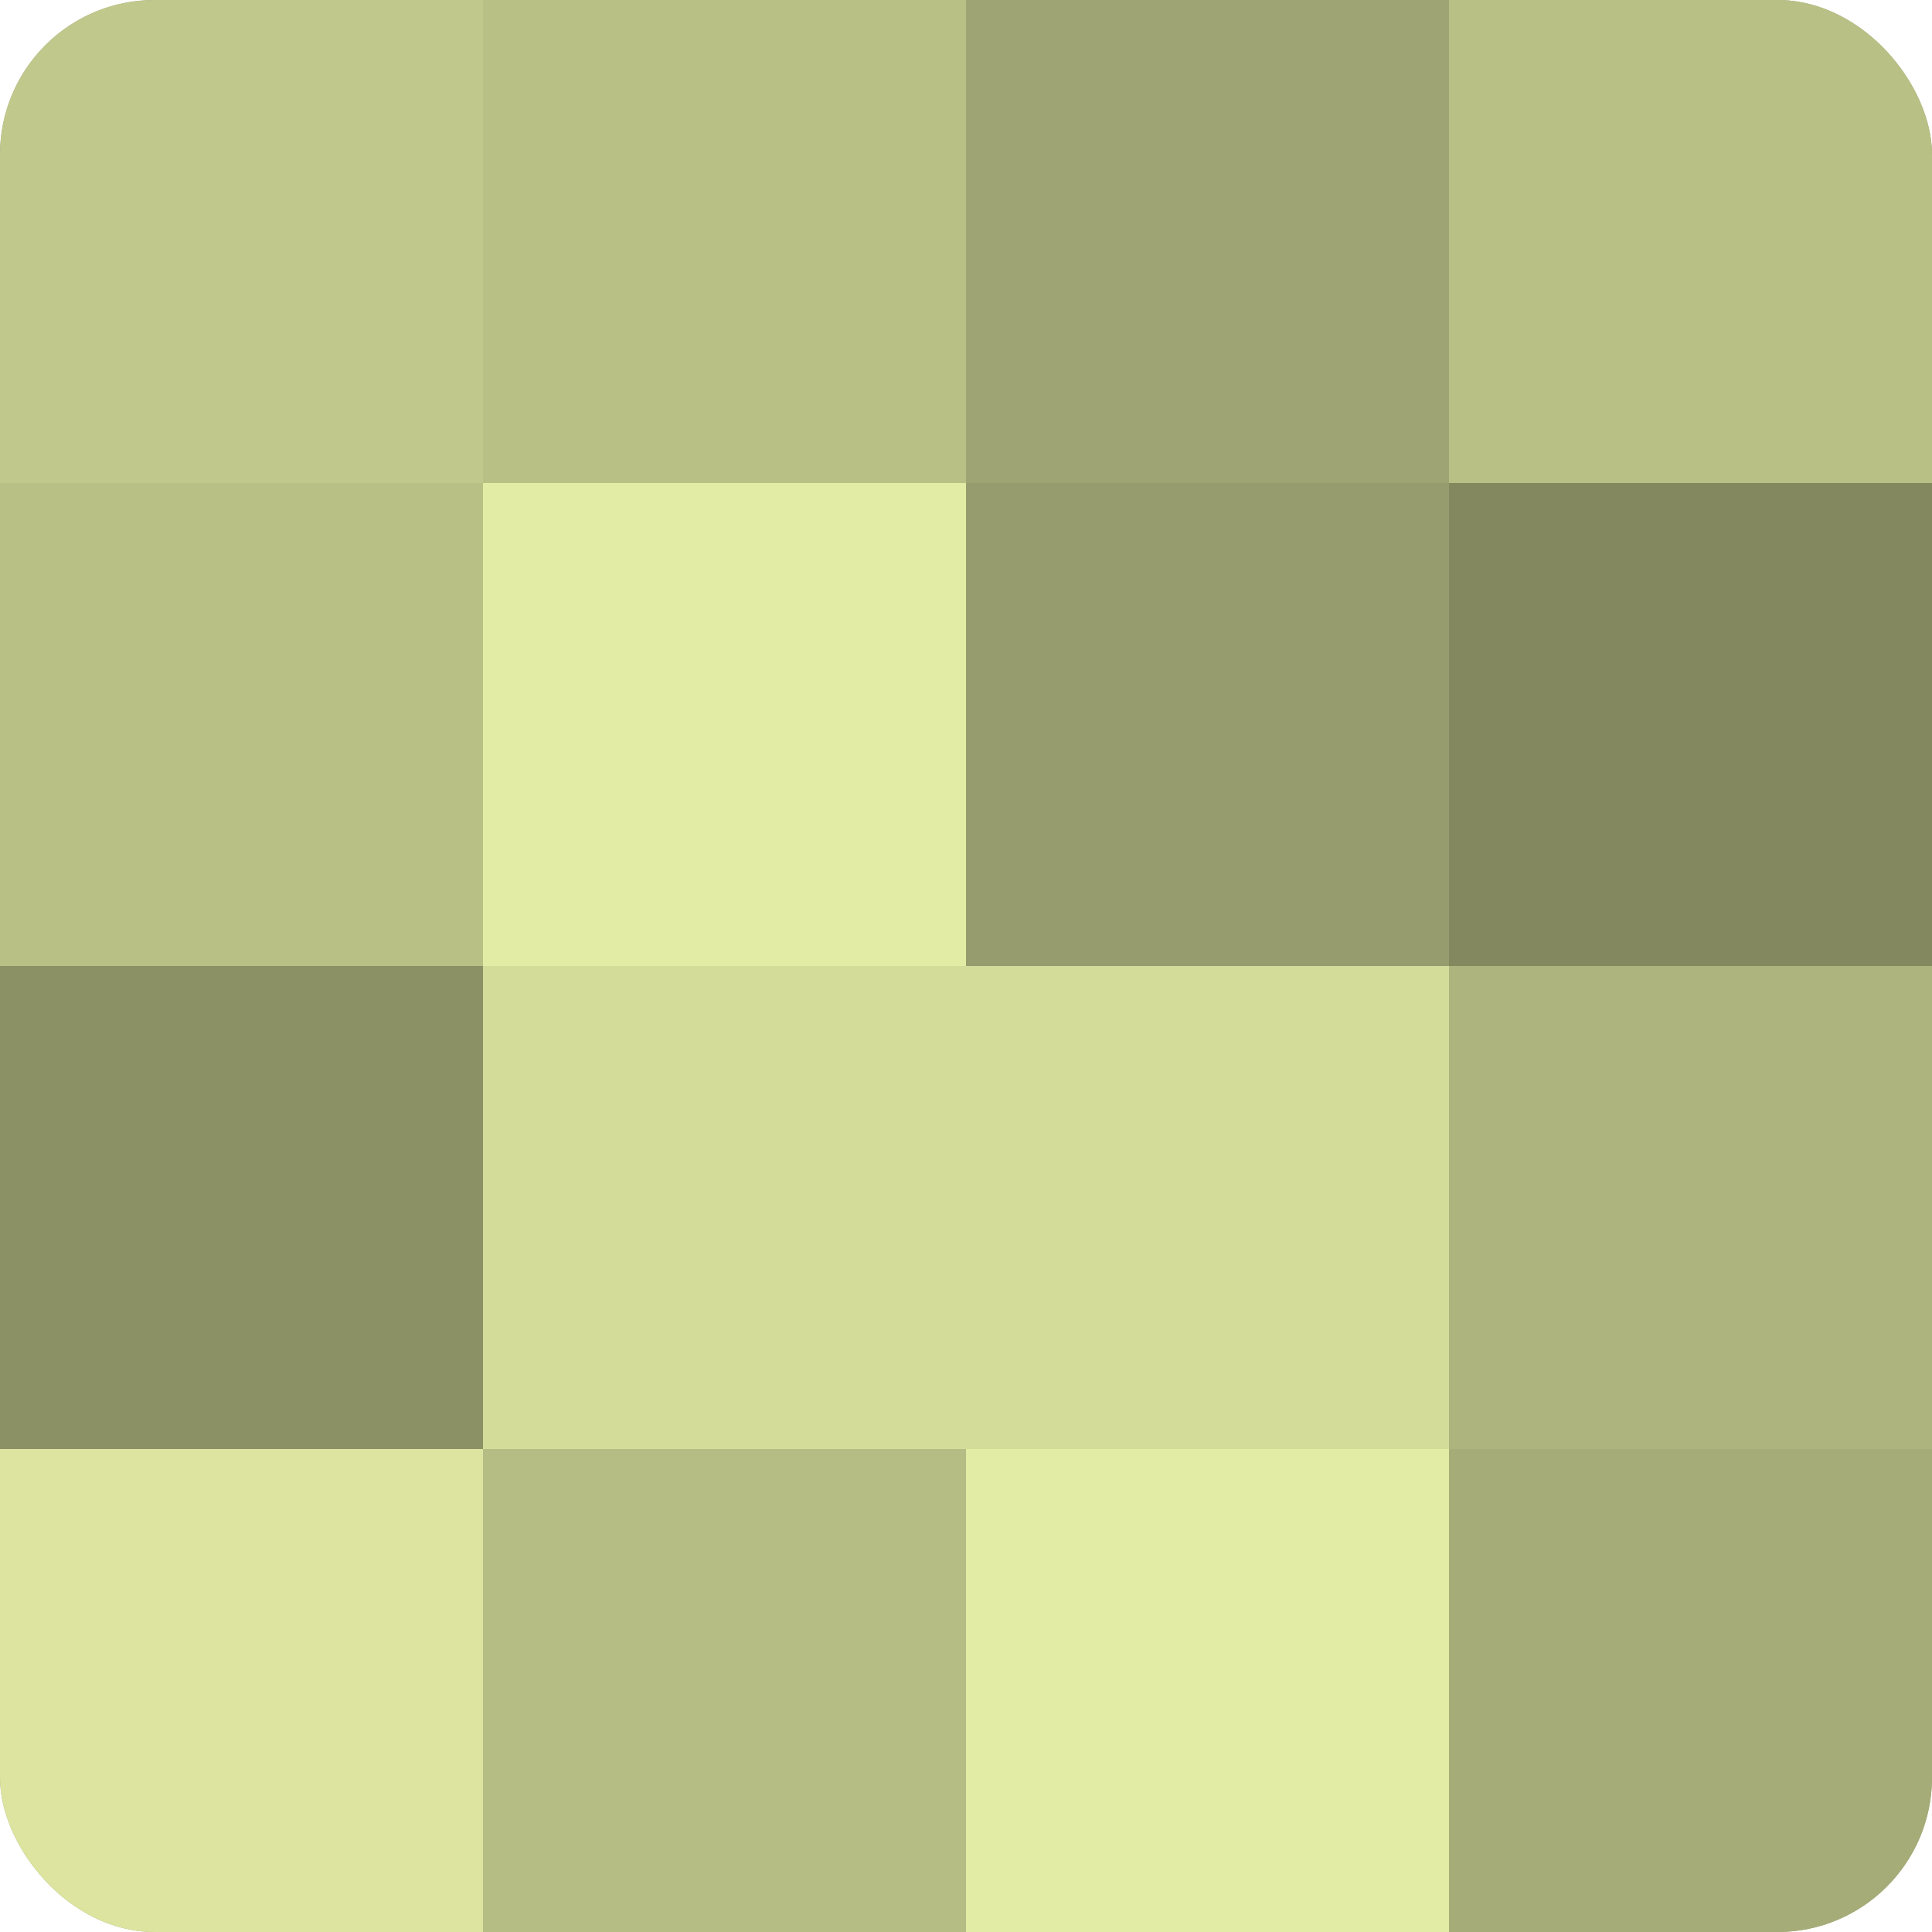 <?xml version="1.0" encoding="UTF-8"?>
<svg xmlns="http://www.w3.org/2000/svg" width="60" height="60" viewBox="0 0 100 100" preserveAspectRatio="xMidYMid meet"><defs><clipPath id="c" width="100" height="100"><rect width="100" height="100" rx="8" ry="8"/></clipPath></defs><g clip-path="url(#c)"><rect width="100" height="100" fill="#9aa070"/><rect width="25" height="25" fill="#c1c88c"/><rect y="25" width="25" height="25" fill="#b9c086"/><rect y="50" width="25" height="25" fill="#8b9065"/><rect y="75" width="25" height="25" fill="#dce49f"/><rect x="25" width="25" height="25" fill="#b9c086"/><rect x="25" y="25" width="25" height="25" fill="#e3eca5"/><rect x="25" y="50" width="25" height="25" fill="#d4dc9a"/><rect x="25" y="75" width="25" height="25" fill="#b5bc84"/><rect x="50" width="25" height="25" fill="#9ea473"/><rect x="50" y="25" width="25" height="25" fill="#969c6d"/><rect x="50" y="50" width="25" height="25" fill="#d4dc9a"/><rect x="50" y="75" width="25" height="25" fill="#e3eca5"/><rect x="75" width="25" height="25" fill="#b9c086"/><rect x="75" y="25" width="25" height="25" fill="#83885f"/><rect x="75" y="50" width="25" height="25" fill="#aeb47e"/><rect x="75" y="75" width="25" height="25" fill="#a6ac78"/></g></svg>

